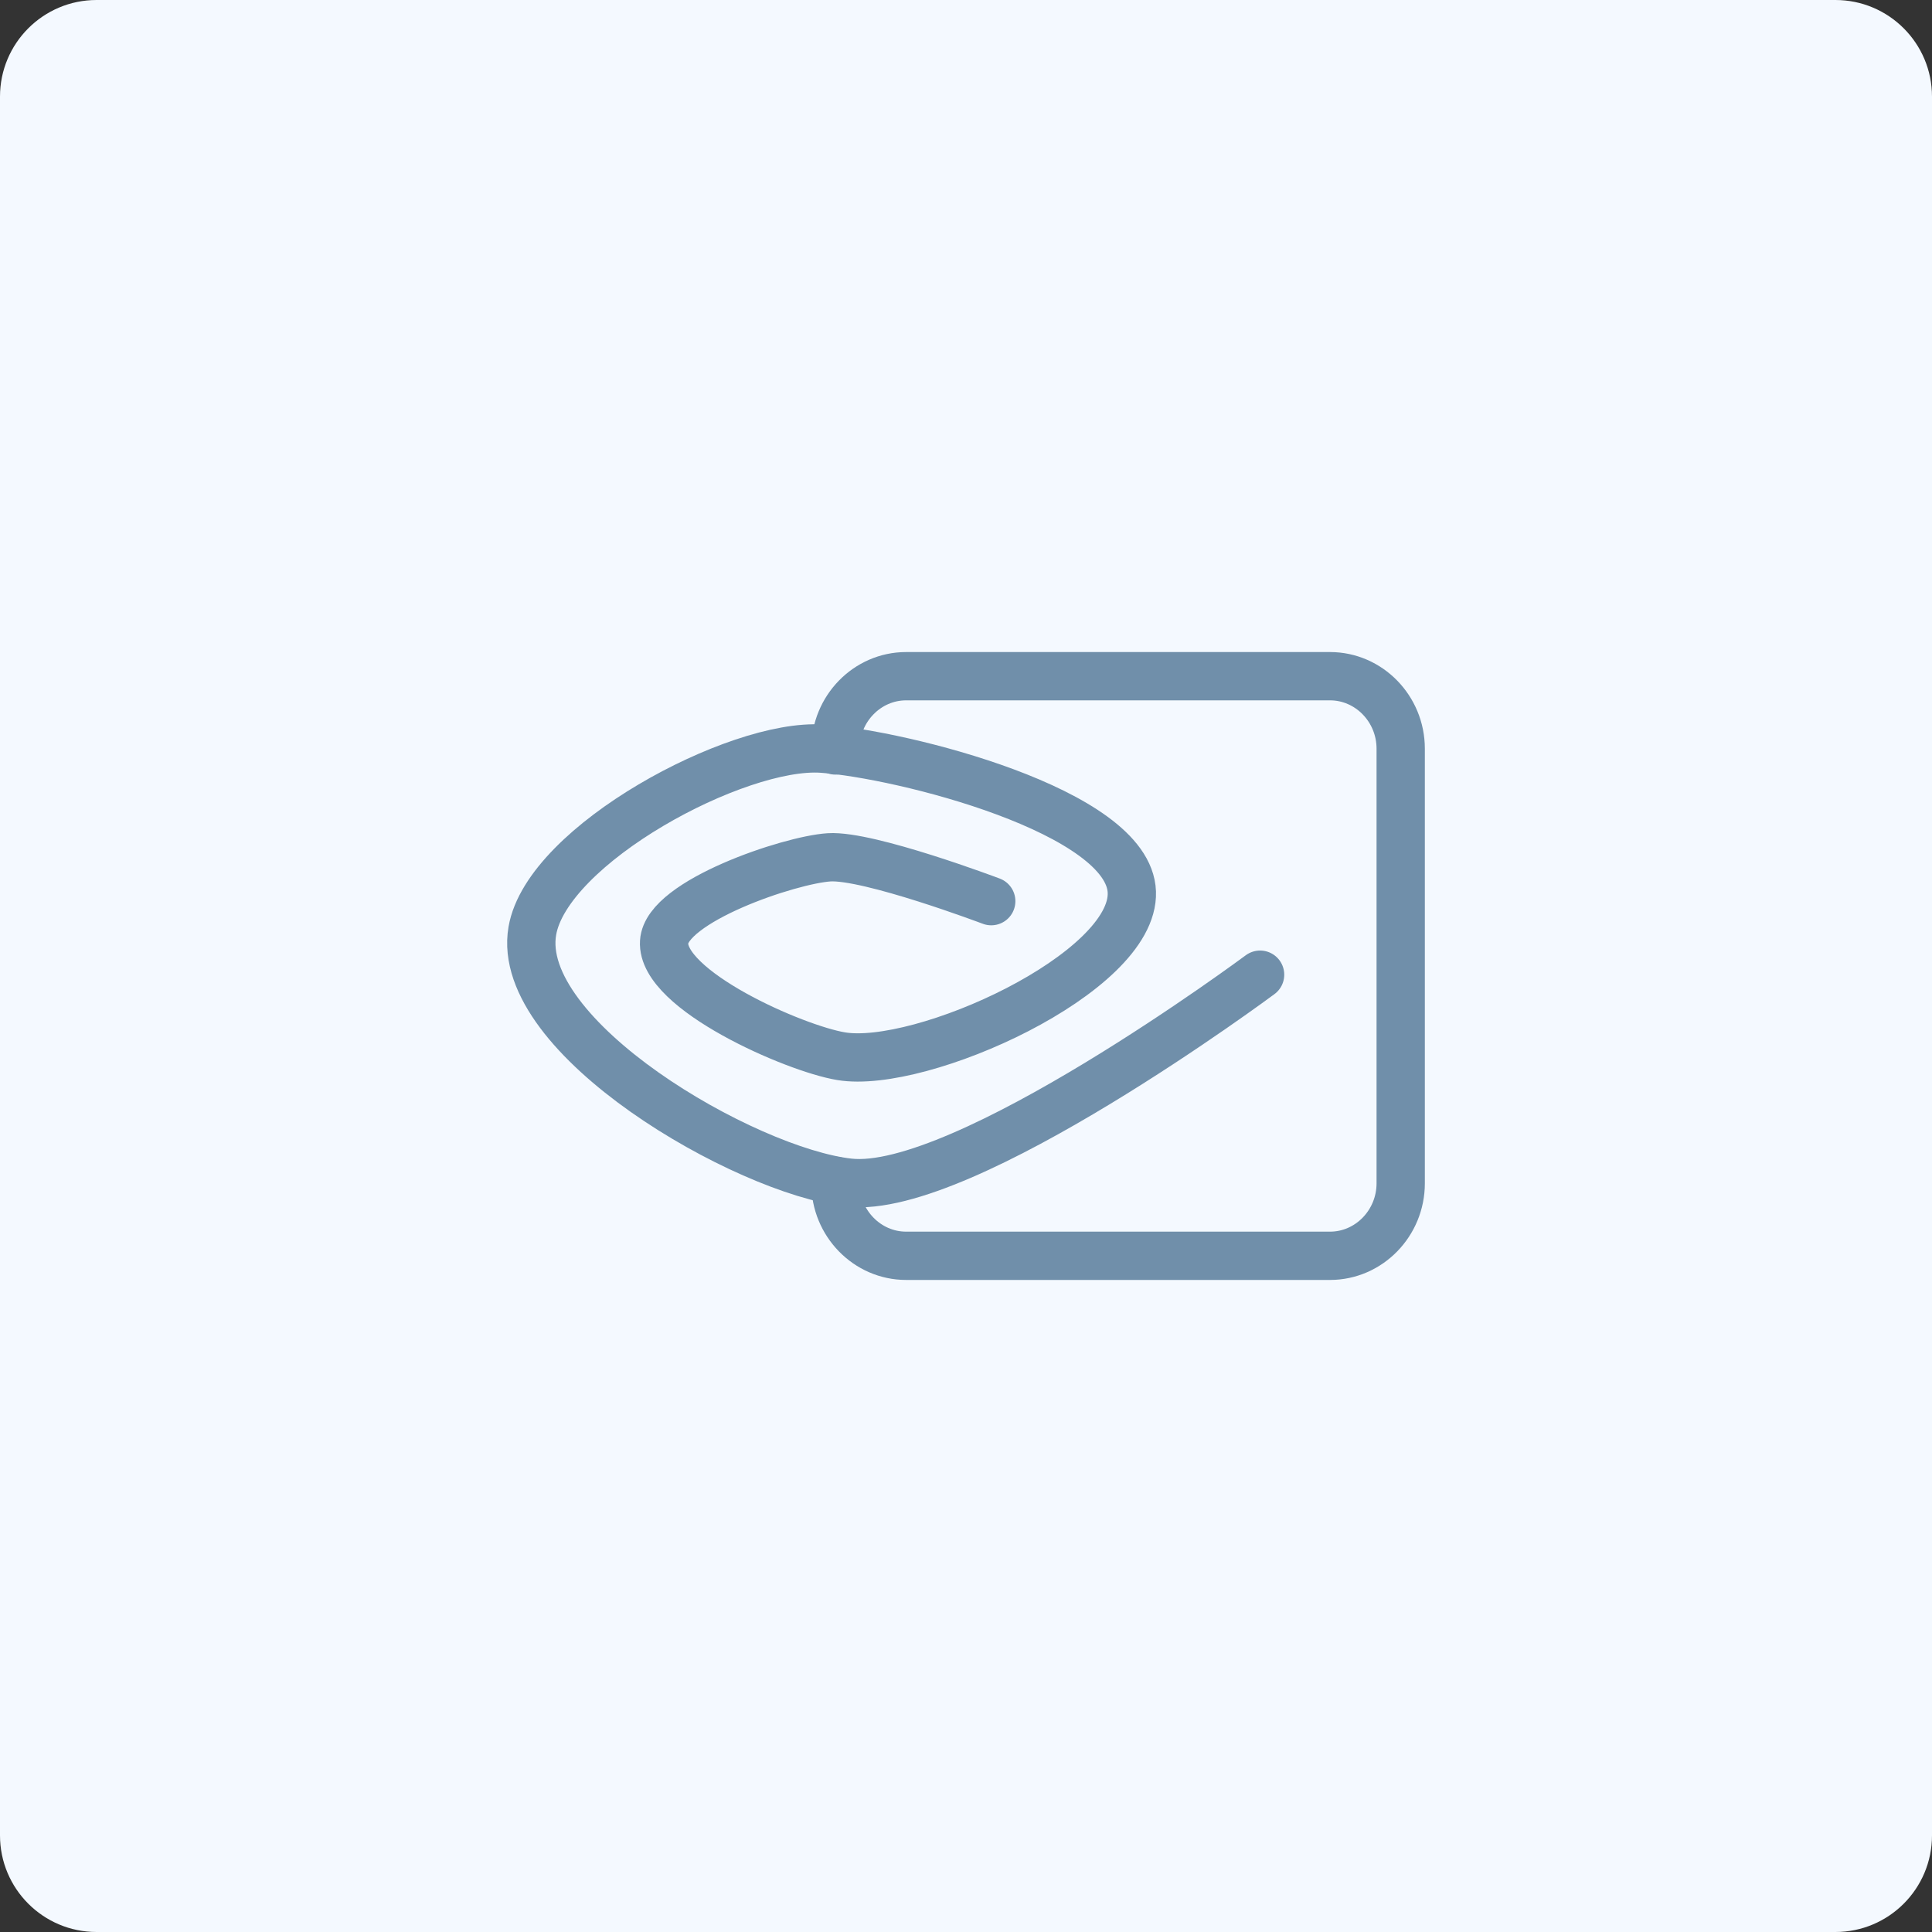 <svg width="80" height="80" viewBox="0 0 80 80" fill="none" xmlns="http://www.w3.org/2000/svg">
<rect x="0" y="0" width="80" height="80" fill="#333333" stroke="none"/>
<path d="M0 4C0 1.791 1.791 0 4 0H76C78.209 0 80 1.791 80 4V76C80 78.209 78.209 80 76 80H4C1.791 80 0 78.209 0 76V4Z" fill="#F4F9FF"/>
<path d="M52.178 40.36C52.178 40.36 39.875 49.51 35.15 48.97C30.835 48.49 21.282 42.94 22.043 38.545C22.657 34.975 30.513 30.76 34.038 31C37.3 31.225 46.75 33.58 46.867 36.94C46.984 40.3 38.134 44.29 34.828 43.735C32.912 43.42 27.368 40.995 27.5 39C27.602 37.32 32.692 35.605 34.331 35.5C35.969 35.395 41.045 37.315 41.045 37.315" stroke="#708FAA" stroke-width="2" stroke-linecap="round" stroke-linejoin="round"/>
<path d="M34.594 31.075V31C34.594 29.35 35.911 28 37.52 28H55.074C56.683 28 58 29.35 58 31V49C58 50.65 56.683 52 55.074 52H37.52C35.911 52 34.594 50.65 34.594 49V48.895" stroke="#708FAA" stroke-width="2" stroke-linecap="round" stroke-linejoin="round"/>
</svg>
